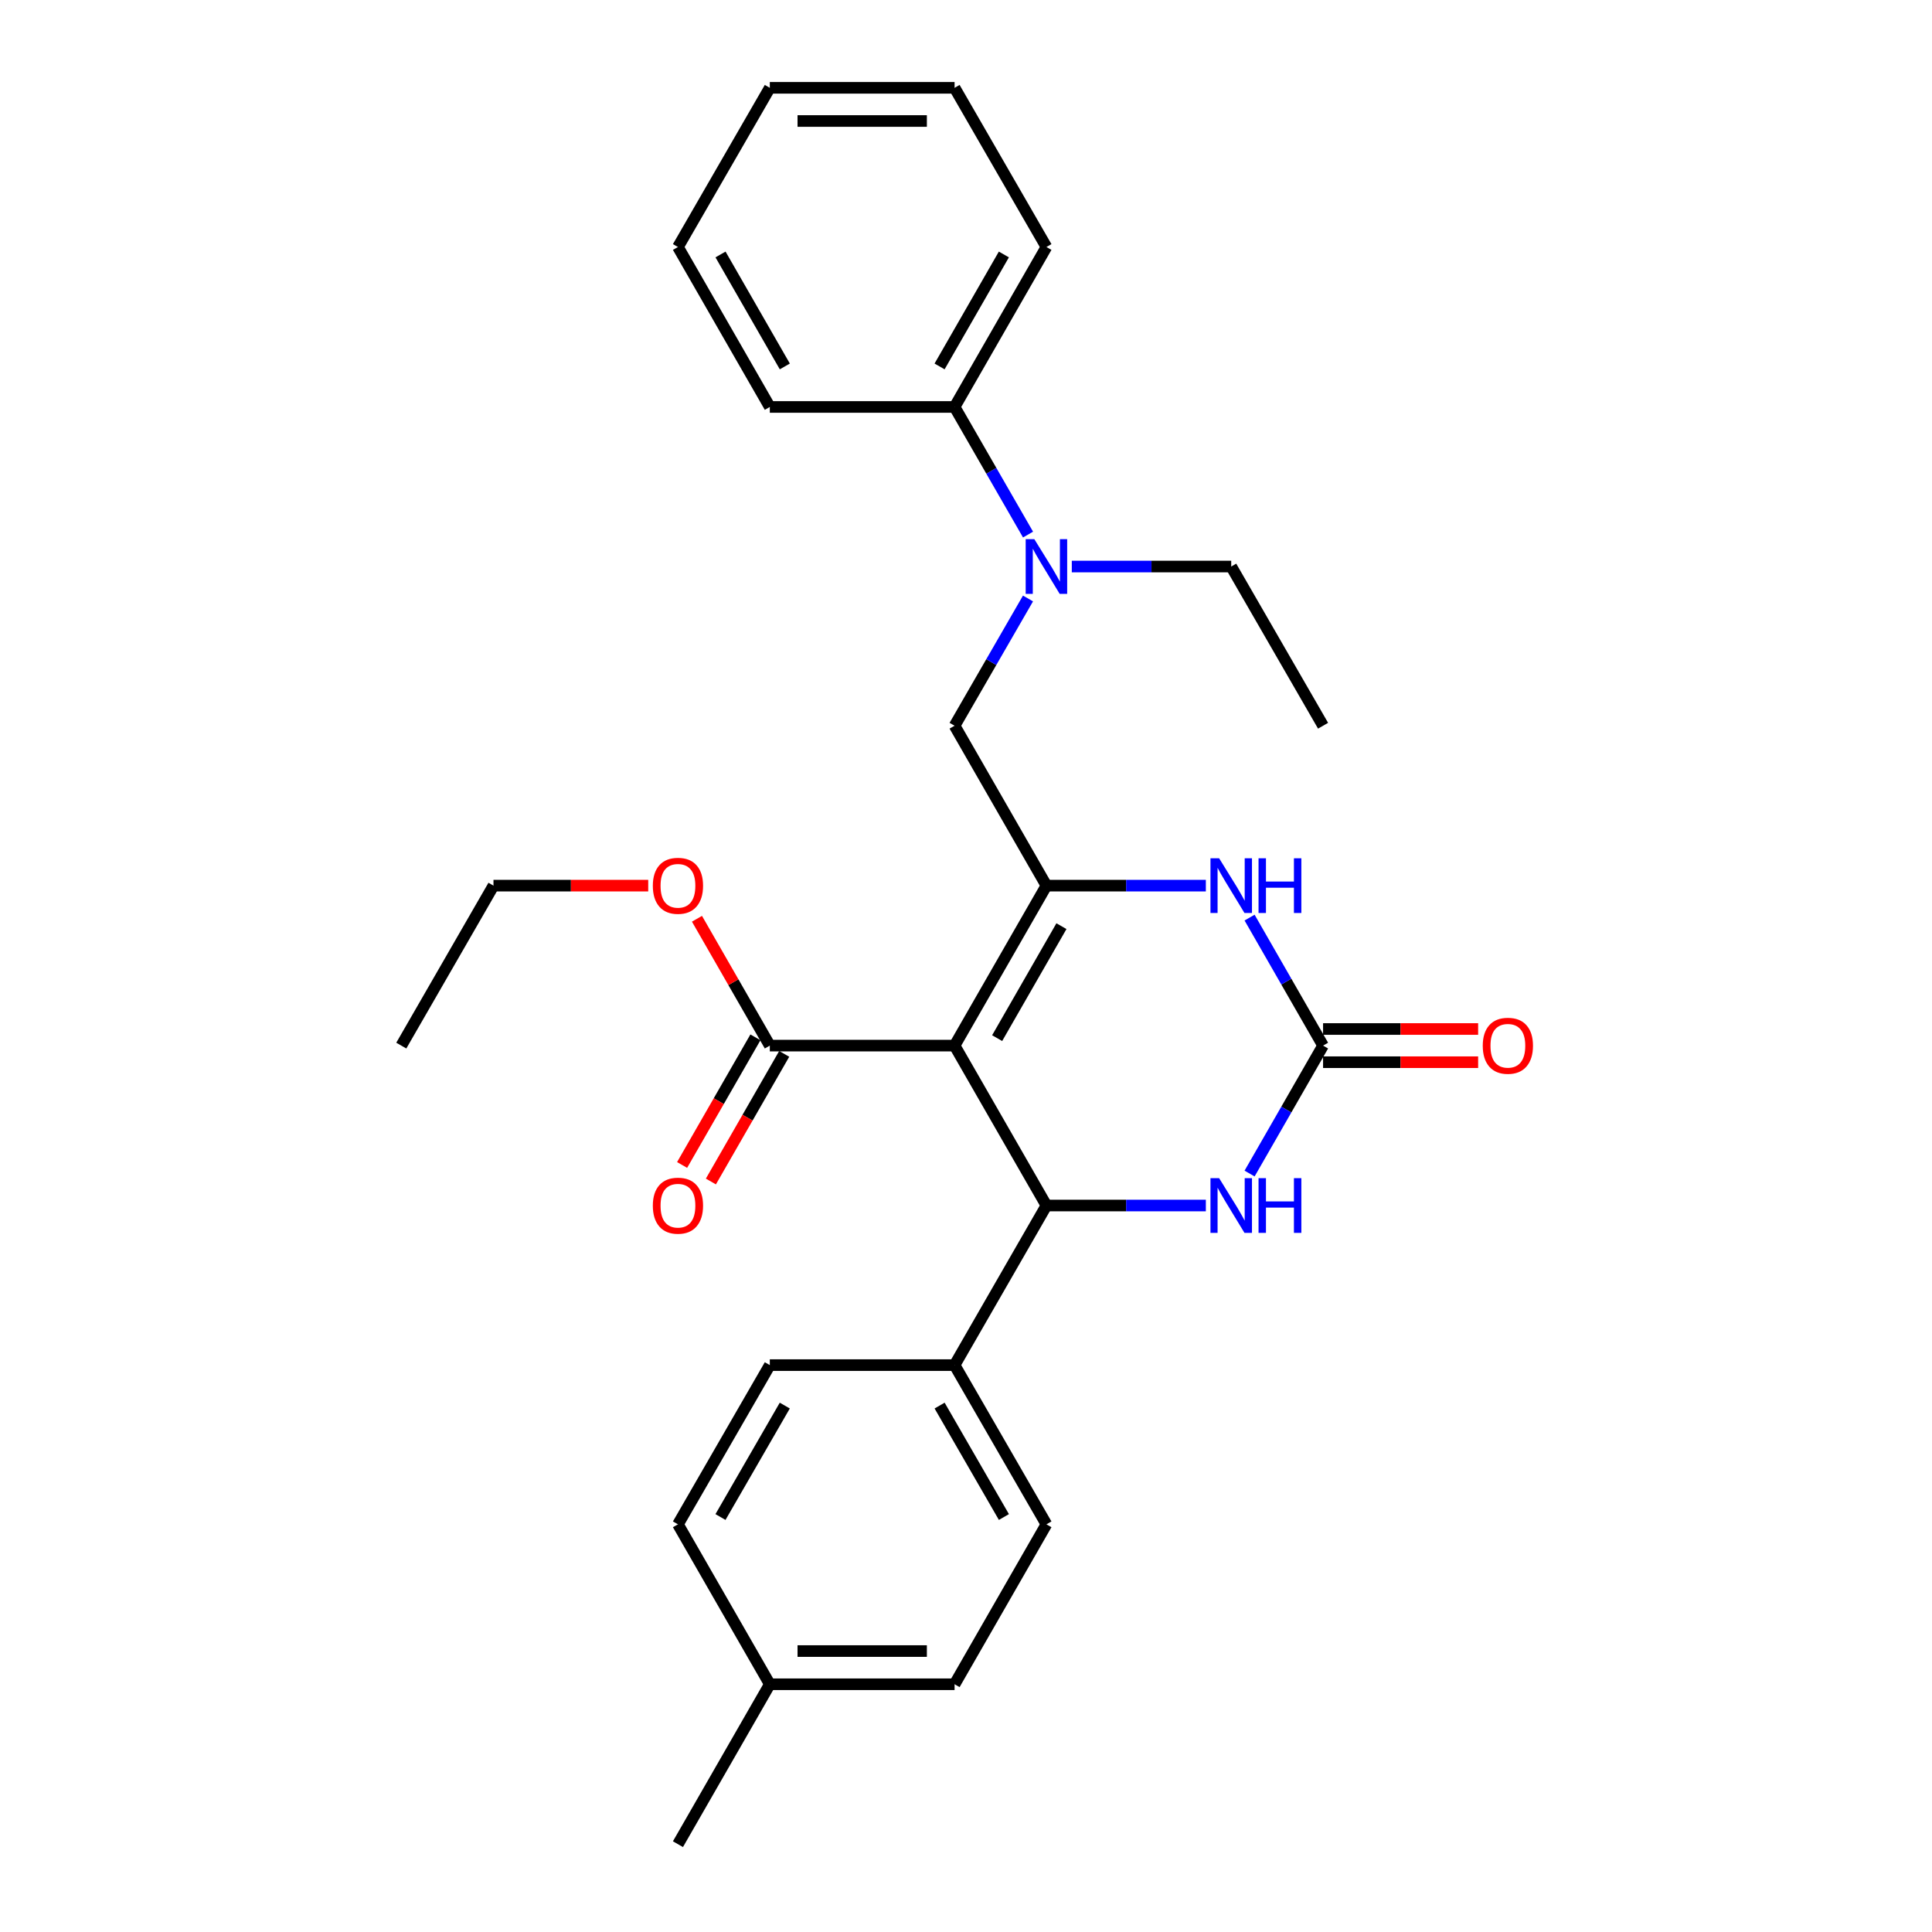 <?xml version='1.0' encoding='iso-8859-1'?>
<svg version='1.1' baseProfile='full'
              xmlns='http://www.w3.org/2000/svg'
                      xmlns:rdkit='http://www.rdkit.org/xml'
                      xmlns:xlink='http://www.w3.org/1999/xlink'
                  xml:space='preserve'
width='1000px' height='1000px' viewBox='0 0 1000 1000'>
<!-- END OF HEADER -->
<rect style='opacity:1.0;fill:#FFFFFF;stroke:none' width='1000' height='1000' x='0' y='0'> </rect>
<path class='bond-0' d='M 494.091,541.203 L 541.632,458.405' style='fill:none;fill-rule:evenodd;stroke:#000000;stroke-width:6px;stroke-linecap:butt;stroke-linejoin:miter;stroke-opacity:1' />
<path class='bond-0' d='M 516.121,537.338 L 549.399,479.38' style='fill:none;fill-rule:evenodd;stroke:#000000;stroke-width:6px;stroke-linecap:butt;stroke-linejoin:miter;stroke-opacity:1' />
<path class='bond-1' d='M 494.091,541.203 L 541.632,623.973' style='fill:none;fill-rule:evenodd;stroke:#000000;stroke-width:6px;stroke-linecap:butt;stroke-linejoin:miter;stroke-opacity:1' />
<path class='bond-5' d='M 494.091,541.203 L 398.455,541.203' style='fill:none;fill-rule:evenodd;stroke:#000000;stroke-width:6px;stroke-linecap:butt;stroke-linejoin:miter;stroke-opacity:1' />
<path class='bond-3' d='M 541.632,458.405 L 582.889,458.405' style='fill:none;fill-rule:evenodd;stroke:#000000;stroke-width:6px;stroke-linecap:butt;stroke-linejoin:miter;stroke-opacity:1' />
<path class='bond-3' d='M 582.889,458.405 L 624.146,458.405' style='fill:none;fill-rule:evenodd;stroke:#0000FF;stroke-width:6px;stroke-linecap:butt;stroke-linejoin:miter;stroke-opacity:1' />
<path class='bond-6' d='M 541.632,458.405 L 494.091,375.636' style='fill:none;fill-rule:evenodd;stroke:#000000;stroke-width:6px;stroke-linecap:butt;stroke-linejoin:miter;stroke-opacity:1' />
<path class='bond-4' d='M 541.632,623.973 L 582.889,623.973' style='fill:none;fill-rule:evenodd;stroke:#000000;stroke-width:6px;stroke-linecap:butt;stroke-linejoin:miter;stroke-opacity:1' />
<path class='bond-4' d='M 582.889,623.973 L 624.146,623.973' style='fill:none;fill-rule:evenodd;stroke:#0000FF;stroke-width:6px;stroke-linecap:butt;stroke-linejoin:miter;stroke-opacity:1' />
<path class='bond-8' d='M 541.632,623.973 L 494.091,706.58' style='fill:none;fill-rule:evenodd;stroke:#000000;stroke-width:6px;stroke-linecap:butt;stroke-linejoin:miter;stroke-opacity:1' />
<path class='bond-2' d='M 684.818,541.203 L 665.799,574.315' style='fill:none;fill-rule:evenodd;stroke:#000000;stroke-width:6px;stroke-linecap:butt;stroke-linejoin:miter;stroke-opacity:1' />
<path class='bond-2' d='M 665.799,574.315 L 646.781,607.427' style='fill:none;fill-rule:evenodd;stroke:#0000FF;stroke-width:6px;stroke-linecap:butt;stroke-linejoin:miter;stroke-opacity:1' />
<path class='bond-9' d='M 684.818,549.793 L 724.95,549.793' style='fill:none;fill-rule:evenodd;stroke:#000000;stroke-width:6px;stroke-linecap:butt;stroke-linejoin:miter;stroke-opacity:1' />
<path class='bond-9' d='M 724.95,549.793 L 765.081,549.793' style='fill:none;fill-rule:evenodd;stroke:#FF0000;stroke-width:6px;stroke-linecap:butt;stroke-linejoin:miter;stroke-opacity:1' />
<path class='bond-9' d='M 684.818,532.613 L 724.95,532.613' style='fill:none;fill-rule:evenodd;stroke:#000000;stroke-width:6px;stroke-linecap:butt;stroke-linejoin:miter;stroke-opacity:1' />
<path class='bond-9' d='M 724.95,532.613 L 765.081,532.613' style='fill:none;fill-rule:evenodd;stroke:#FF0000;stroke-width:6px;stroke-linecap:butt;stroke-linejoin:miter;stroke-opacity:1' />
<path class='bond-28' d='M 684.818,541.203 L 665.798,508.078' style='fill:none;fill-rule:evenodd;stroke:#000000;stroke-width:6px;stroke-linecap:butt;stroke-linejoin:miter;stroke-opacity:1' />
<path class='bond-28' d='M 665.798,508.078 L 646.778,474.952' style='fill:none;fill-rule:evenodd;stroke:#0000FF;stroke-width:6px;stroke-linecap:butt;stroke-linejoin:miter;stroke-opacity:1' />
<path class='bond-10' d='M 391.007,536.924 L 372.031,569.956' style='fill:none;fill-rule:evenodd;stroke:#000000;stroke-width:6px;stroke-linecap:butt;stroke-linejoin:miter;stroke-opacity:1' />
<path class='bond-10' d='M 372.031,569.956 L 353.054,602.988' style='fill:none;fill-rule:evenodd;stroke:#FF0000;stroke-width:6px;stroke-linecap:butt;stroke-linejoin:miter;stroke-opacity:1' />
<path class='bond-10' d='M 405.904,545.482 L 386.927,578.514' style='fill:none;fill-rule:evenodd;stroke:#000000;stroke-width:6px;stroke-linecap:butt;stroke-linejoin:miter;stroke-opacity:1' />
<path class='bond-10' d='M 386.927,578.514 L 367.951,611.546' style='fill:none;fill-rule:evenodd;stroke:#FF0000;stroke-width:6px;stroke-linecap:butt;stroke-linejoin:miter;stroke-opacity:1' />
<path class='bond-14' d='M 398.455,541.203 L 379.604,508.378' style='fill:none;fill-rule:evenodd;stroke:#000000;stroke-width:6px;stroke-linecap:butt;stroke-linejoin:miter;stroke-opacity:1' />
<path class='bond-14' d='M 379.604,508.378 L 360.752,475.552' style='fill:none;fill-rule:evenodd;stroke:#FF0000;stroke-width:6px;stroke-linecap:butt;stroke-linejoin:miter;stroke-opacity:1' />
<path class='bond-7' d='M 494.091,375.636 L 513.09,342.706' style='fill:none;fill-rule:evenodd;stroke:#000000;stroke-width:6px;stroke-linecap:butt;stroke-linejoin:miter;stroke-opacity:1' />
<path class='bond-7' d='M 513.09,342.706 L 532.09,309.777' style='fill:none;fill-rule:evenodd;stroke:#0000FF;stroke-width:6px;stroke-linecap:butt;stroke-linejoin:miter;stroke-opacity:1' />
<path class='bond-11' d='M 532.11,276.696 L 513.101,243.668' style='fill:none;fill-rule:evenodd;stroke:#0000FF;stroke-width:6px;stroke-linecap:butt;stroke-linejoin:miter;stroke-opacity:1' />
<path class='bond-11' d='M 513.101,243.668 L 494.091,210.641' style='fill:none;fill-rule:evenodd;stroke:#000000;stroke-width:6px;stroke-linecap:butt;stroke-linejoin:miter;stroke-opacity:1' />
<path class='bond-18' d='M 554.763,293.238 L 596.02,293.238' style='fill:none;fill-rule:evenodd;stroke:#0000FF;stroke-width:6px;stroke-linecap:butt;stroke-linejoin:miter;stroke-opacity:1' />
<path class='bond-18' d='M 596.02,293.238 L 637.277,293.238' style='fill:none;fill-rule:evenodd;stroke:#000000;stroke-width:6px;stroke-linecap:butt;stroke-linejoin:miter;stroke-opacity:1' />
<path class='bond-12' d='M 494.091,706.58 L 541.632,788.987' style='fill:none;fill-rule:evenodd;stroke:#000000;stroke-width:6px;stroke-linecap:butt;stroke-linejoin:miter;stroke-opacity:1' />
<path class='bond-12' d='M 486.341,727.526 L 519.62,785.211' style='fill:none;fill-rule:evenodd;stroke:#000000;stroke-width:6px;stroke-linecap:butt;stroke-linejoin:miter;stroke-opacity:1' />
<path class='bond-13' d='M 494.091,706.58 L 398.455,706.58' style='fill:none;fill-rule:evenodd;stroke:#000000;stroke-width:6px;stroke-linecap:butt;stroke-linejoin:miter;stroke-opacity:1' />
<path class='bond-19' d='M 494.091,210.641 L 541.632,127.852' style='fill:none;fill-rule:evenodd;stroke:#000000;stroke-width:6px;stroke-linecap:butt;stroke-linejoin:miter;stroke-opacity:1' />
<path class='bond-19' d='M 486.324,189.667 L 519.602,131.715' style='fill:none;fill-rule:evenodd;stroke:#000000;stroke-width:6px;stroke-linecap:butt;stroke-linejoin:miter;stroke-opacity:1' />
<path class='bond-20' d='M 494.091,210.641 L 398.455,210.641' style='fill:none;fill-rule:evenodd;stroke:#000000;stroke-width:6px;stroke-linecap:butt;stroke-linejoin:miter;stroke-opacity:1' />
<path class='bond-15' d='M 541.632,788.987 L 494.091,871.766' style='fill:none;fill-rule:evenodd;stroke:#000000;stroke-width:6px;stroke-linecap:butt;stroke-linejoin:miter;stroke-opacity:1' />
<path class='bond-16' d='M 398.455,706.58 L 350.905,788.987' style='fill:none;fill-rule:evenodd;stroke:#000000;stroke-width:6px;stroke-linecap:butt;stroke-linejoin:miter;stroke-opacity:1' />
<path class='bond-16' d='M 406.203,727.528 L 372.918,785.213' style='fill:none;fill-rule:evenodd;stroke:#000000;stroke-width:6px;stroke-linecap:butt;stroke-linejoin:miter;stroke-opacity:1' />
<path class='bond-21' d='M 335.518,458.405 L 295.47,458.405' style='fill:none;fill-rule:evenodd;stroke:#FF0000;stroke-width:6px;stroke-linecap:butt;stroke-linejoin:miter;stroke-opacity:1' />
<path class='bond-21' d='M 295.47,458.405 L 255.422,458.405' style='fill:none;fill-rule:evenodd;stroke:#000000;stroke-width:6px;stroke-linecap:butt;stroke-linejoin:miter;stroke-opacity:1' />
<path class='bond-29' d='M 494.091,871.766 L 398.455,871.766' style='fill:none;fill-rule:evenodd;stroke:#000000;stroke-width:6px;stroke-linecap:butt;stroke-linejoin:miter;stroke-opacity:1' />
<path class='bond-29' d='M 479.746,854.586 L 412.801,854.586' style='fill:none;fill-rule:evenodd;stroke:#000000;stroke-width:6px;stroke-linecap:butt;stroke-linejoin:miter;stroke-opacity:1' />
<path class='bond-17' d='M 350.905,788.987 L 398.455,871.766' style='fill:none;fill-rule:evenodd;stroke:#000000;stroke-width:6px;stroke-linecap:butt;stroke-linejoin:miter;stroke-opacity:1' />
<path class='bond-22' d='M 398.455,871.766 L 350.905,954.545' style='fill:none;fill-rule:evenodd;stroke:#000000;stroke-width:6px;stroke-linecap:butt;stroke-linejoin:miter;stroke-opacity:1' />
<path class='bond-23' d='M 637.277,293.238 L 684.818,375.636' style='fill:none;fill-rule:evenodd;stroke:#000000;stroke-width:6px;stroke-linecap:butt;stroke-linejoin:miter;stroke-opacity:1' />
<path class='bond-25' d='M 541.632,127.852 L 494.091,45.455' style='fill:none;fill-rule:evenodd;stroke:#000000;stroke-width:6px;stroke-linecap:butt;stroke-linejoin:miter;stroke-opacity:1' />
<path class='bond-26' d='M 398.455,210.641 L 350.905,127.852' style='fill:none;fill-rule:evenodd;stroke:#000000;stroke-width:6px;stroke-linecap:butt;stroke-linejoin:miter;stroke-opacity:1' />
<path class='bond-26' d='M 406.22,189.666 L 372.935,131.714' style='fill:none;fill-rule:evenodd;stroke:#000000;stroke-width:6px;stroke-linecap:butt;stroke-linejoin:miter;stroke-opacity:1' />
<path class='bond-24' d='M 255.422,458.405 L 207.709,541.203' style='fill:none;fill-rule:evenodd;stroke:#000000;stroke-width:6px;stroke-linecap:butt;stroke-linejoin:miter;stroke-opacity:1' />
<path class='bond-30' d='M 494.091,45.455 L 398.455,45.455' style='fill:none;fill-rule:evenodd;stroke:#000000;stroke-width:6px;stroke-linecap:butt;stroke-linejoin:miter;stroke-opacity:1' />
<path class='bond-30' d='M 479.746,62.635 L 412.801,62.635' style='fill:none;fill-rule:evenodd;stroke:#000000;stroke-width:6px;stroke-linecap:butt;stroke-linejoin:miter;stroke-opacity:1' />
<path class='bond-27' d='M 350.905,127.852 L 398.455,45.455' style='fill:none;fill-rule:evenodd;stroke:#000000;stroke-width:6px;stroke-linecap:butt;stroke-linejoin:miter;stroke-opacity:1' />
<path  class='atom-4' d='M 631.017 444.245
L 640.297 459.245
Q 641.217 460.725, 642.697 463.405
Q 644.177 466.085, 644.257 466.245
L 644.257 444.245
L 648.017 444.245
L 648.017 472.565
L 644.137 472.565
L 634.177 456.165
Q 633.017 454.245, 631.777 452.045
Q 630.577 449.845, 630.217 449.165
L 630.217 472.565
L 626.537 472.565
L 626.537 444.245
L 631.017 444.245
' fill='#0000FF'/>
<path  class='atom-4' d='M 651.417 444.245
L 655.257 444.245
L 655.257 456.285
L 669.737 456.285
L 669.737 444.245
L 673.577 444.245
L 673.577 472.565
L 669.737 472.565
L 669.737 459.485
L 655.257 459.485
L 655.257 472.565
L 651.417 472.565
L 651.417 444.245
' fill='#0000FF'/>
<path  class='atom-5' d='M 631.017 609.813
L 640.297 624.813
Q 641.217 626.293, 642.697 628.973
Q 644.177 631.653, 644.257 631.813
L 644.257 609.813
L 648.017 609.813
L 648.017 638.133
L 644.137 638.133
L 634.177 621.733
Q 633.017 619.813, 631.777 617.613
Q 630.577 615.413, 630.217 614.733
L 630.217 638.133
L 626.537 638.133
L 626.537 609.813
L 631.017 609.813
' fill='#0000FF'/>
<path  class='atom-5' d='M 651.417 609.813
L 655.257 609.813
L 655.257 621.853
L 669.737 621.853
L 669.737 609.813
L 673.577 609.813
L 673.577 638.133
L 669.737 638.133
L 669.737 625.053
L 655.257 625.053
L 655.257 638.133
L 651.417 638.133
L 651.417 609.813
' fill='#0000FF'/>
<path  class='atom-8' d='M 535.372 279.078
L 544.652 294.078
Q 545.572 295.558, 547.052 298.238
Q 548.532 300.918, 548.612 301.078
L 548.612 279.078
L 552.372 279.078
L 552.372 307.398
L 548.492 307.398
L 538.532 290.998
Q 537.372 289.078, 536.132 286.878
Q 534.932 284.678, 534.572 283.998
L 534.572 307.398
L 530.892 307.398
L 530.892 279.078
L 535.372 279.078
' fill='#0000FF'/>
<path  class='atom-10' d='M 767.472 541.283
Q 767.472 534.483, 770.832 530.683
Q 774.192 526.883, 780.472 526.883
Q 786.752 526.883, 790.112 530.683
Q 793.472 534.483, 793.472 541.283
Q 793.472 548.163, 790.072 552.083
Q 786.672 555.963, 780.472 555.963
Q 774.232 555.963, 770.832 552.083
Q 767.472 548.203, 767.472 541.283
M 780.472 552.763
Q 784.792 552.763, 787.112 549.883
Q 789.472 546.963, 789.472 541.283
Q 789.472 535.723, 787.112 532.923
Q 784.792 530.083, 780.472 530.083
Q 776.152 530.083, 773.792 532.883
Q 771.472 535.683, 771.472 541.283
Q 771.472 547.003, 773.792 549.883
Q 776.152 552.763, 780.472 552.763
' fill='#FF0000'/>
<path  class='atom-11' d='M 337.905 624.053
Q 337.905 617.253, 341.265 613.453
Q 344.625 609.653, 350.905 609.653
Q 357.185 609.653, 360.545 613.453
Q 363.905 617.253, 363.905 624.053
Q 363.905 630.933, 360.505 634.853
Q 357.105 638.733, 350.905 638.733
Q 344.665 638.733, 341.265 634.853
Q 337.905 630.973, 337.905 624.053
M 350.905 635.533
Q 355.225 635.533, 357.545 632.653
Q 359.905 629.733, 359.905 624.053
Q 359.905 618.493, 357.545 615.693
Q 355.225 612.853, 350.905 612.853
Q 346.585 612.853, 344.225 615.653
Q 341.905 618.453, 341.905 624.053
Q 341.905 629.773, 344.225 632.653
Q 346.585 635.533, 350.905 635.533
' fill='#FF0000'/>
<path  class='atom-15' d='M 337.905 458.485
Q 337.905 451.685, 341.265 447.885
Q 344.625 444.085, 350.905 444.085
Q 357.185 444.085, 360.545 447.885
Q 363.905 451.685, 363.905 458.485
Q 363.905 465.365, 360.505 469.285
Q 357.105 473.165, 350.905 473.165
Q 344.665 473.165, 341.265 469.285
Q 337.905 465.405, 337.905 458.485
M 350.905 469.965
Q 355.225 469.965, 357.545 467.085
Q 359.905 464.165, 359.905 458.485
Q 359.905 452.925, 357.545 450.125
Q 355.225 447.285, 350.905 447.285
Q 346.585 447.285, 344.225 450.085
Q 341.905 452.885, 341.905 458.485
Q 341.905 464.205, 344.225 467.085
Q 346.585 469.965, 350.905 469.965
' fill='#FF0000'/>
</svg>
